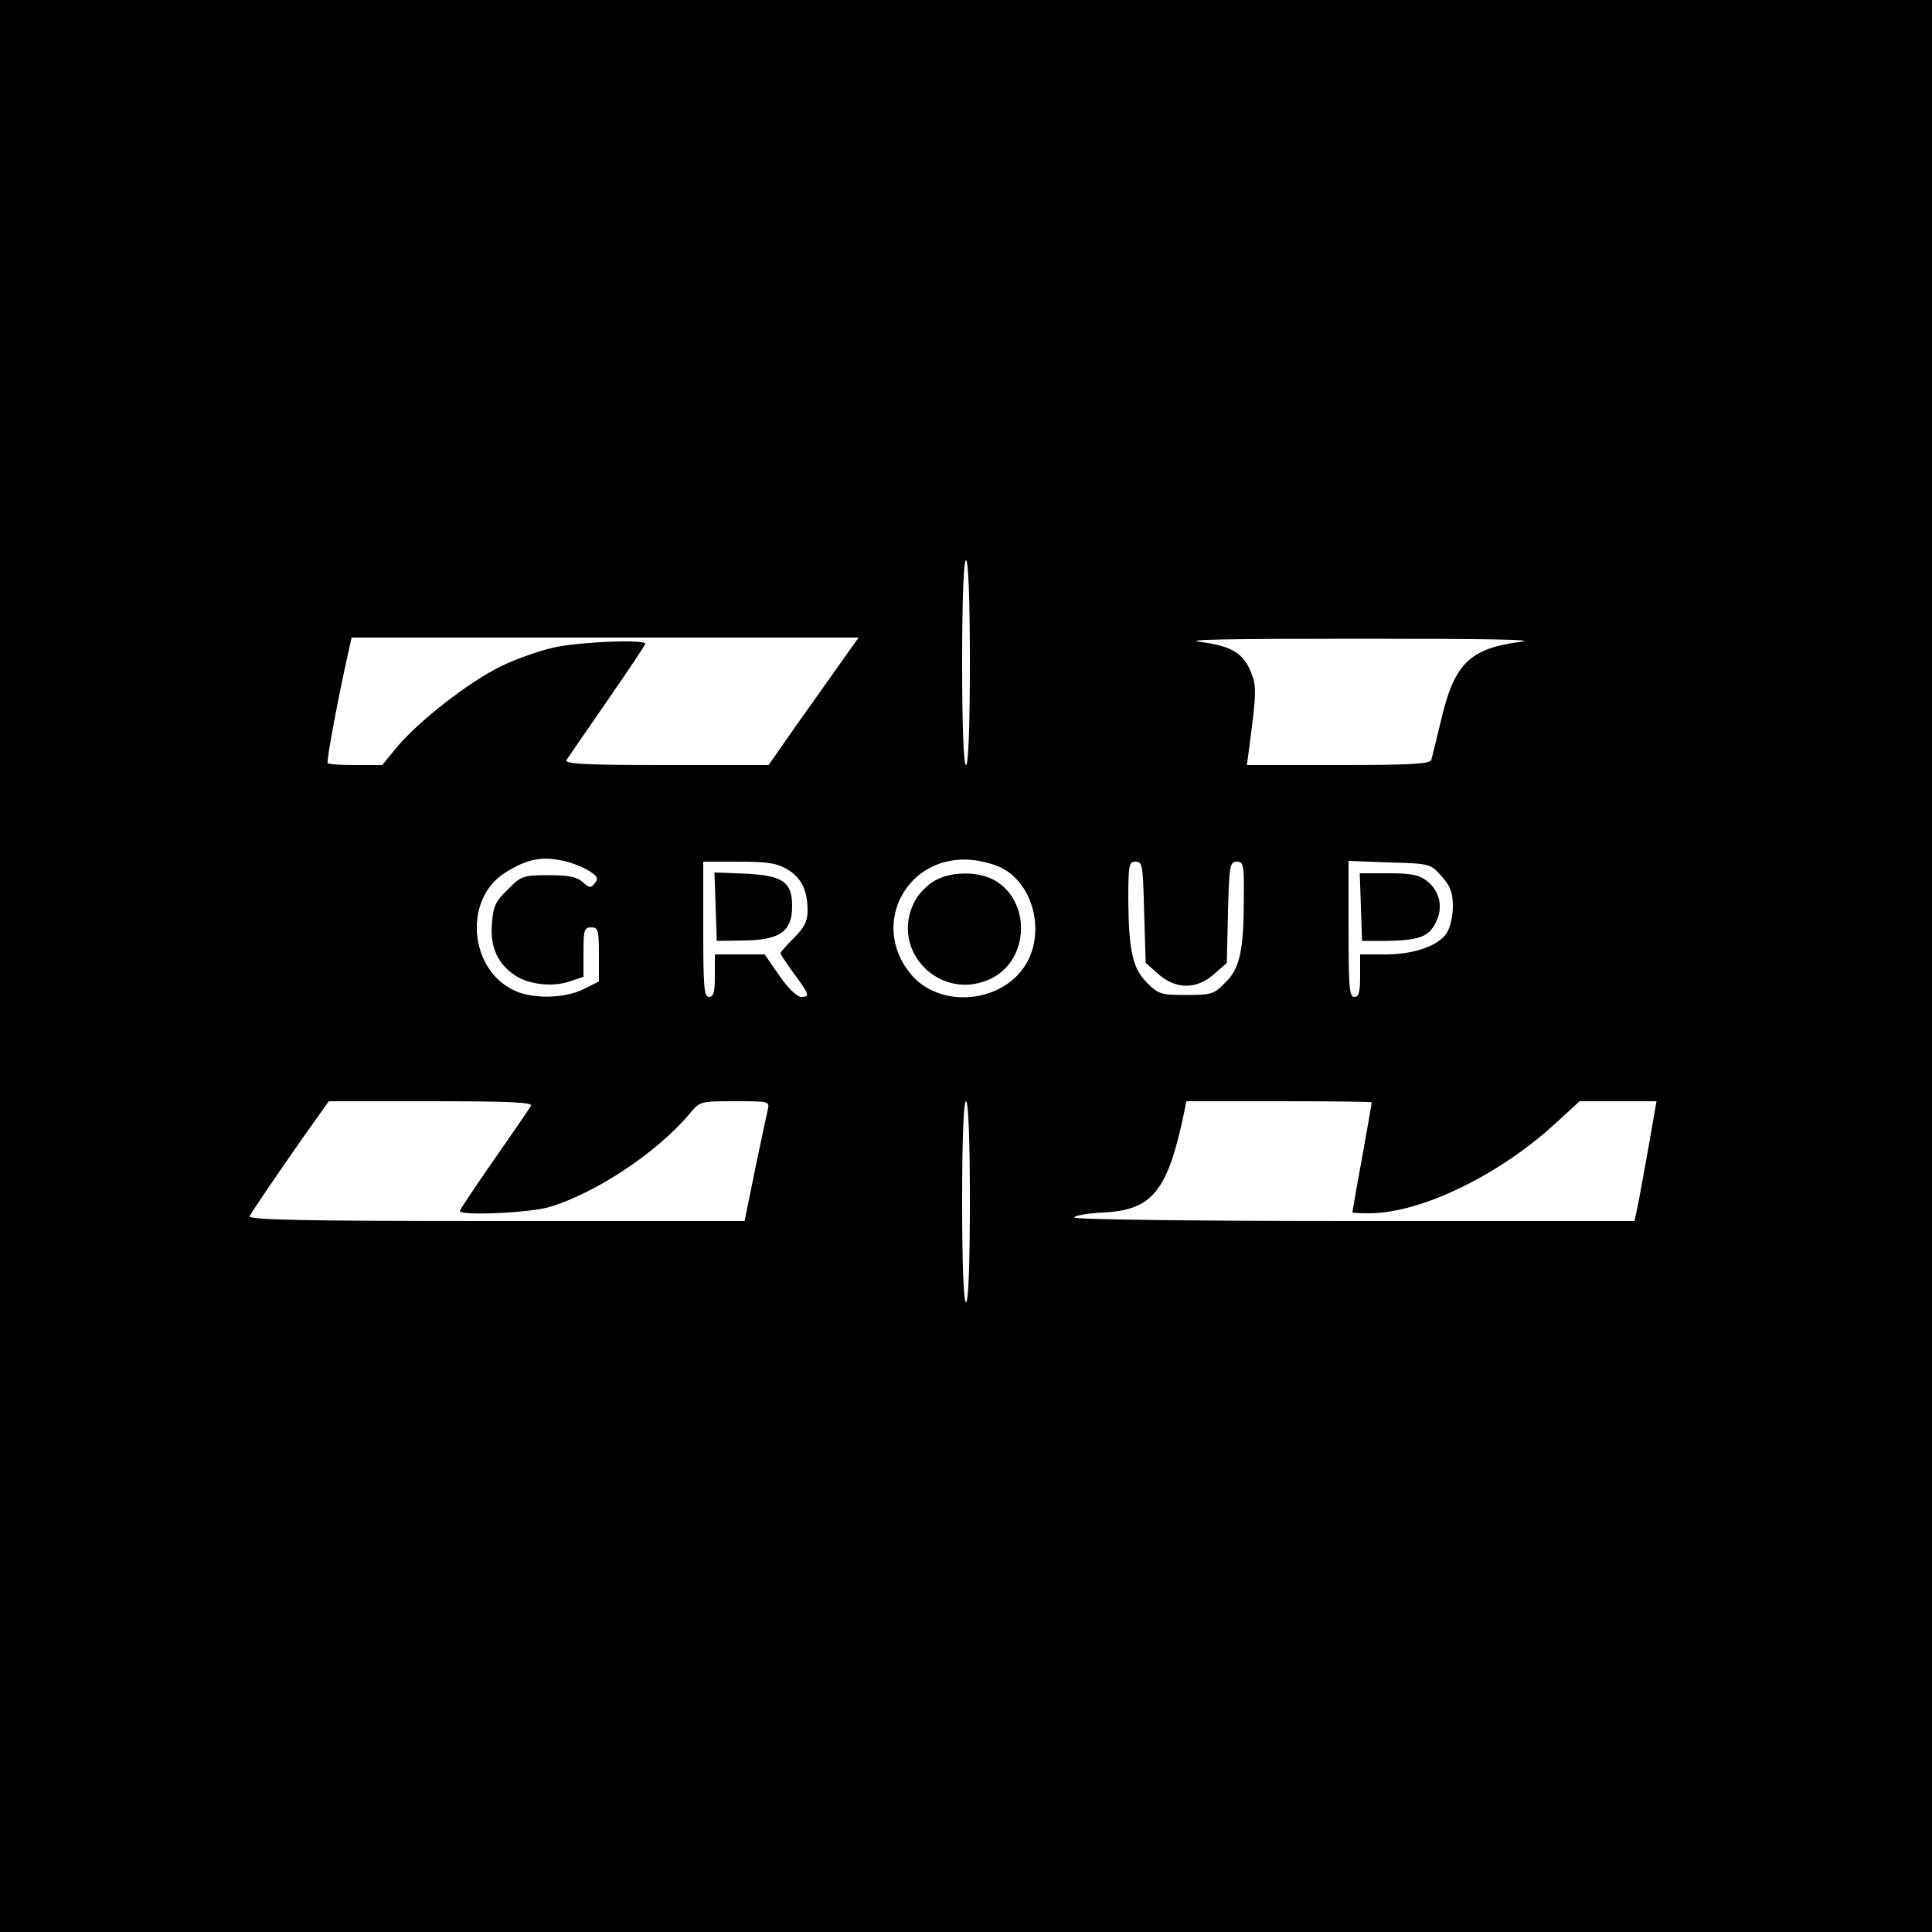<?xml version="1.0" standalone="no"?>
<!DOCTYPE svg PUBLIC "-//W3C//DTD SVG 20010904//EN"
 "http://www.w3.org/TR/2001/REC-SVG-20010904/DTD/svg10.dtd">
<svg version="1.0" xmlns="http://www.w3.org/2000/svg"
 width="500pt" height="500pt" viewBox="0 0 500 500"
 preserveAspectRatio="xMidYMid meet">
<g transform="translate(0,500) scale(0.1,-0.1)"
fill="#000000" stroke="none">
<path d="M0 2500 l0 -2500 2500 0 2500 0 0 2500 0 2500 -2500 0 -2500 0 0
-2500z m2510 785 c0 -170 -4 -265 -10 -265 -6 0 -10 95 -10 265 0 170 4 265
10 265 6 0 10 -95 10 -265z m-332 3 c-25 -35 -77 -109 -117 -165 l-72 -103
-265 0 c-209 0 -264 3 -258 13 4 6 52 76 106 154 54 78 98 144 98 147 0 12
-167 5 -233 -9 -38 -8 -101 -30 -140 -49 -82 -40 -214 -142 -270 -210 l-38
-46 -68 0 c-37 0 -70 2 -73 5 -4 4 29 180 57 303 l5 22 656 0 656 0 -44 -62z
m1758 51 c-133 -17 -173 -57 -207 -205 -12 -49 -23 -95 -25 -101 -3 -10 -59
-13 -240 -13 l-237 0 7 53 c18 138 18 152 3 189 -21 49 -50 66 -132 77 -48 6
86 8 415 8 325 0 462 -2 416 -8z m-2473 -568 c20 -5 49 -16 63 -26 21 -13 23
-19 13 -31 -10 -13 -14 -12 -31 3 -15 14 -37 18 -89 18 -66 0 -70 -2 -105 -37
-32 -31 -38 -44 -41 -90 -5 -59 16 -104 61 -133 35 -23 97 -30 140 -15 l36 12
0 64 c0 57 2 64 20 64 18 0 20 -7 20 -70 l0 -70 -40 -20 c-46 -23 -125 -26
-173 -6 -123 51 -140 239 -29 308 58 36 95 43 155 29z m1129 -17 c82 -42 113
-164 64 -248 -60 -102 -222 -118 -298 -28 -110 131 -8 316 162 296 25 -3 57
-12 72 -20z m-554 -4 c36 -22 52 -54 52 -107 0 -27 -8 -43 -35 -70 -19 -19
-35 -37 -35 -40 0 -3 16 -27 35 -53 40 -54 42 -60 18 -60 -10 0 -35 24 -56 55
l-38 55 -65 0 -64 0 0 -55 c0 -42 -3 -55 -15 -55 -13 0 -15 26 -15 175 l0 175
93 0 c74 0 98 -4 125 -20z m923 -111 l4 -131 33 -29 c45 -40 99 -40 144 0 l33
29 3 131 c3 121 5 131 23 131 17 0 19 -8 18 -92 0 -138 -10 -184 -48 -221 -29
-30 -36 -32 -101 -32 -65 0 -72 2 -101 31 -38 38 -48 83 -49 217 0 89 2 97 19
97 18 0 19 -10 22 -131z m770 93 c23 -26 29 -42 29 -78 0 -24 -7 -55 -16 -69
-22 -33 -84 -55 -159 -55 l-65 0 0 -55 c0 -42 -3 -55 -15 -55 -13 0 -15 26
-15 176 l0 176 106 -4 c105 -3 106 -3 135 -36z m-2357 -594 c-4 -7 -47 -70
-96 -140 -48 -69 -88 -129 -88 -132 0 -13 179 -5 231 10 121 36 279 141 364
242 27 32 27 32 117 32 88 0 90 0 85 -22 -3 -13 -18 -83 -33 -155 l-27 -133
-644 0 c-513 0 -643 3 -637 13 14 23 68 103 136 200 l69 97 265 0 c209 0 264
-3 258 -12z m1136 -248 c0 -167 -4 -260 -10 -260 -6 0 -10 93 -10 260 0 167 4
260 10 260 6 0 10 -93 10 -260z m1040 257 c0 -2 -11 -66 -25 -143 -14 -76 -25
-140 -25 -141 0 -2 19 -3 43 -3 134 0 338 99 485 235 l60 55 99 0 100 0 -23
-132 c-13 -73 -26 -143 -29 -155 l-5 -23 -725 0 c-417 0 -725 4 -725 9 0 5 34
11 74 13 129 6 168 55 211 261 l5 27 240 0 c132 0 240 -1 240 -3z"/>
<path d="M2421 2722 c-19 -10 -43 -34 -53 -53 -69 -129 68 -267 200 -200 95
49 100 196 9 251 -41 25 -111 26 -156 2z"/>
<path d="M1852 2654 l3 -89 73 1 c92 2 122 24 122 89 0 63 -24 79 -121 84
l-80 3 3 -88z"/>
<path d="M3522 2653 l3 -88 60 0 c85 1 112 10 130 46 21 39 12 82 -22 109 -21
16 -41 20 -100 20 l-74 0 3 -87z"/>
</g>
</svg>

